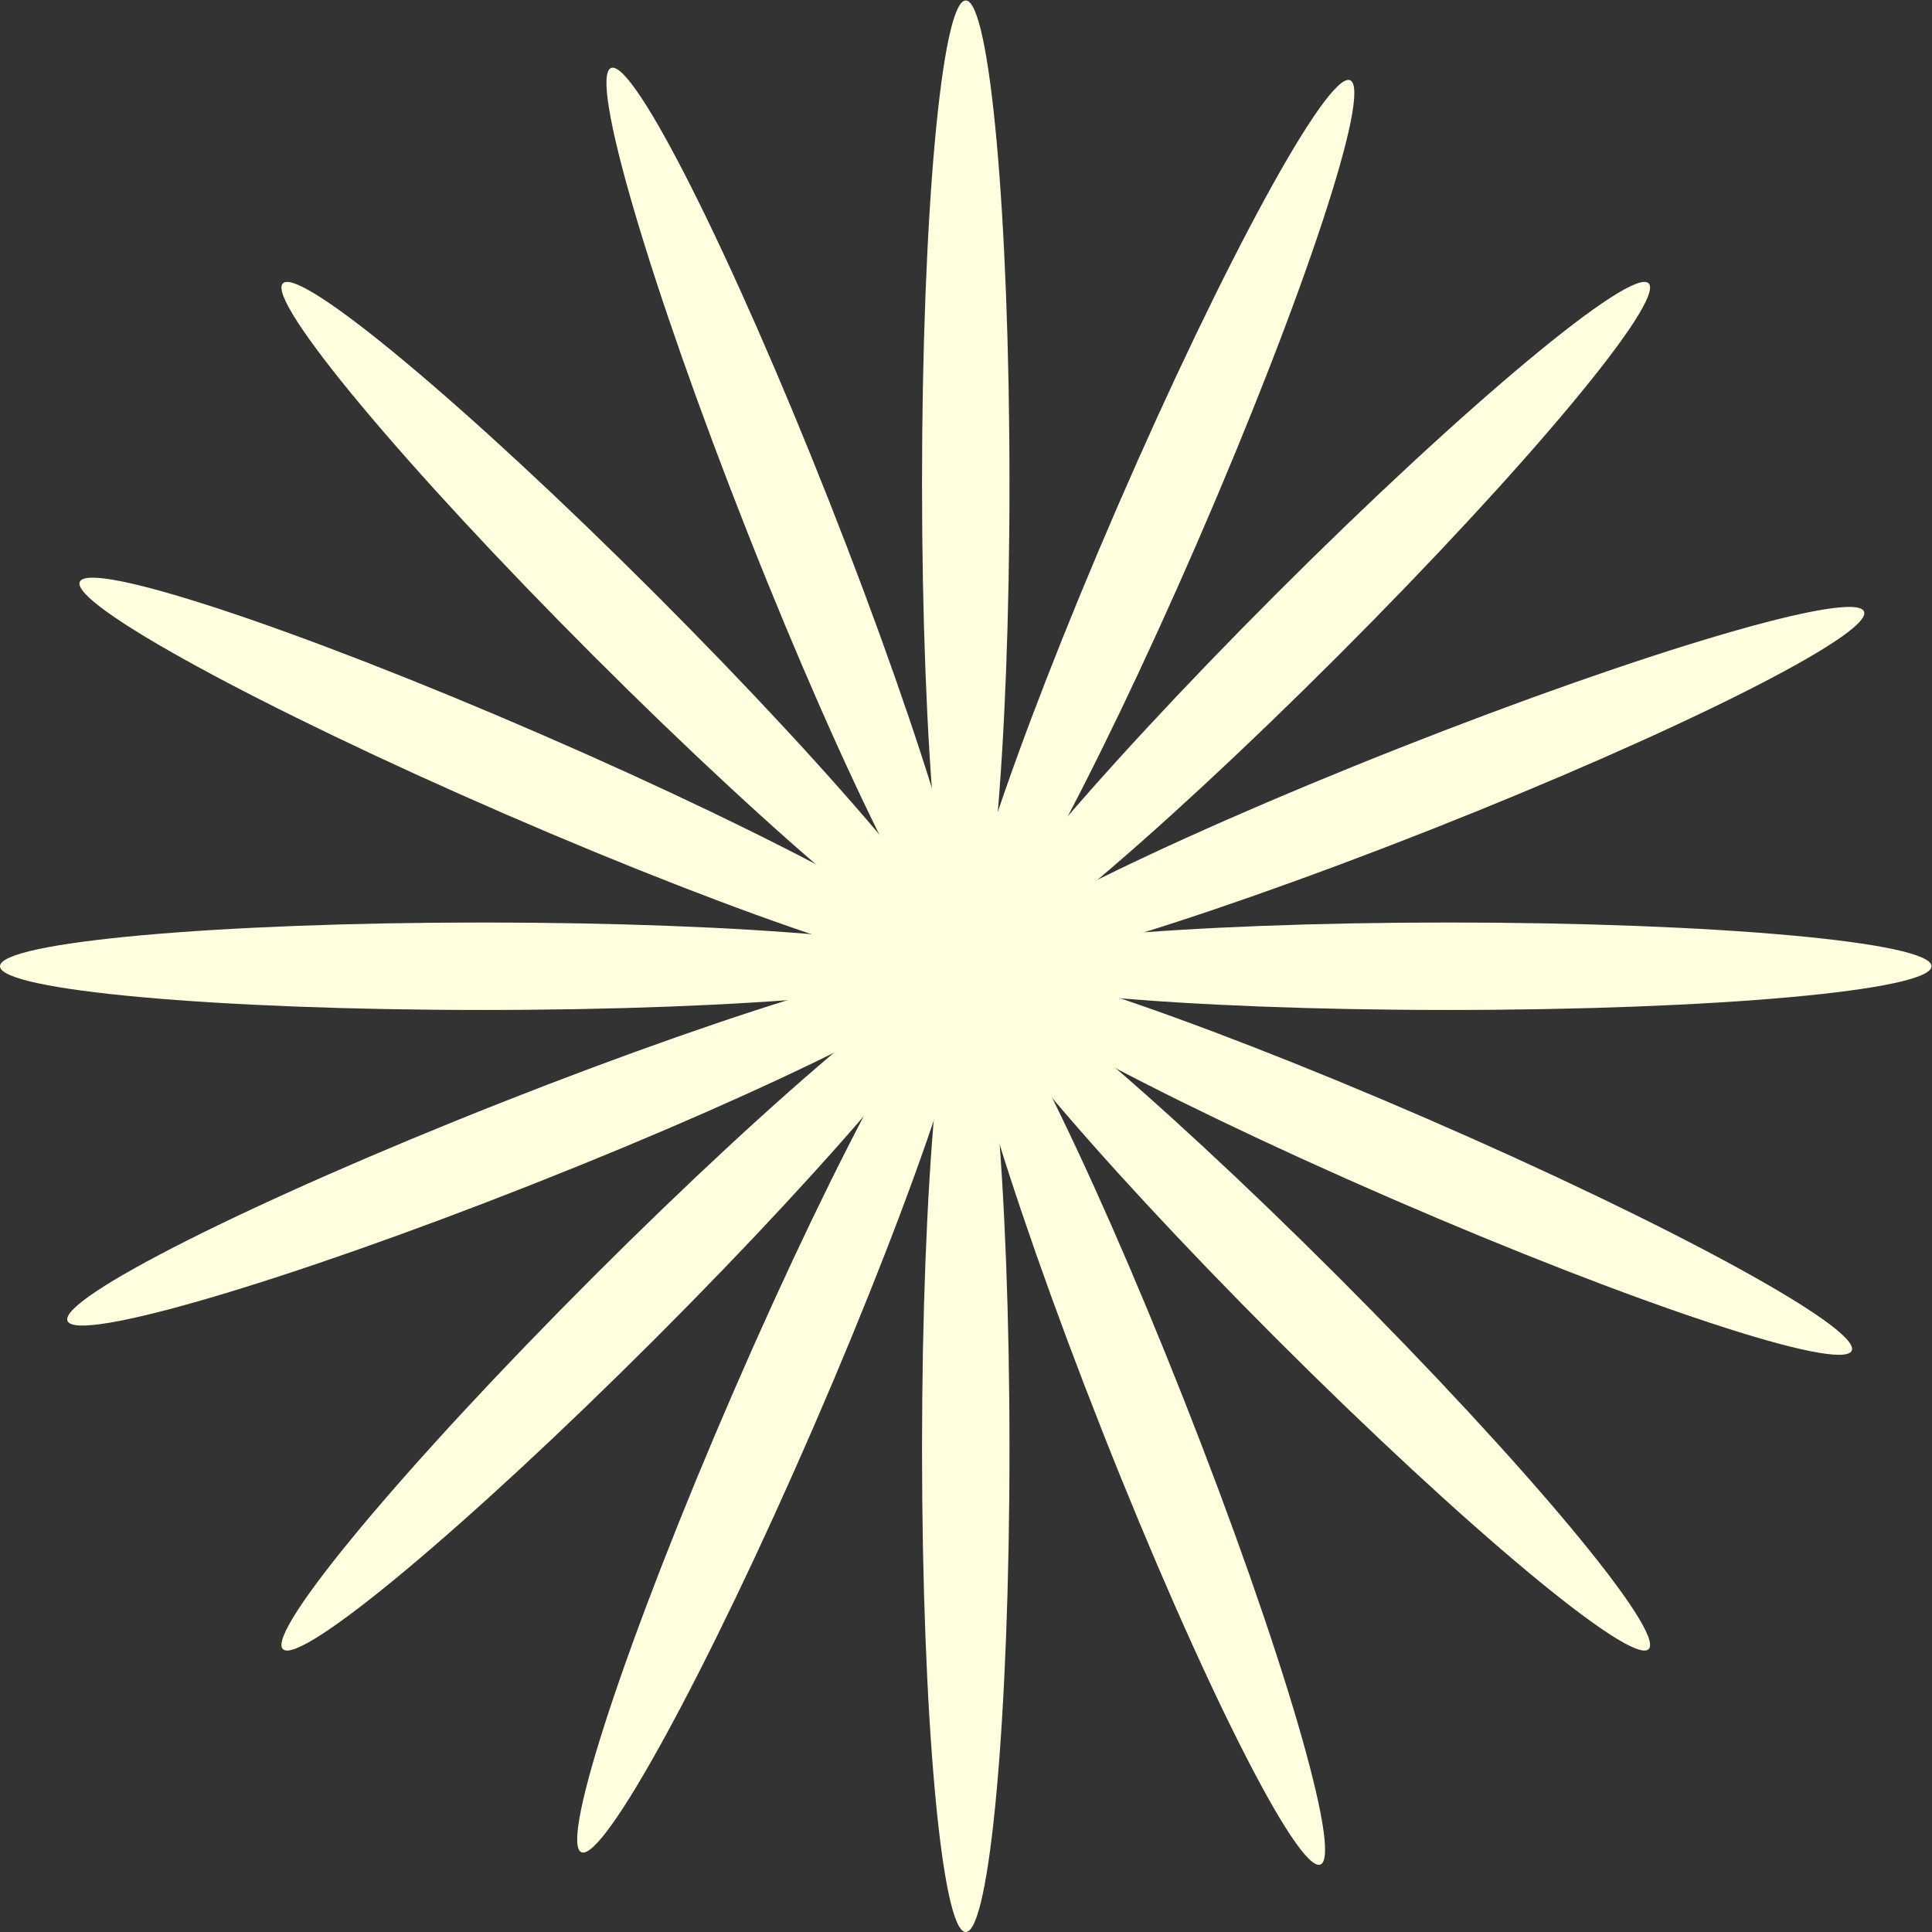 <?xml version="1.0" encoding="UTF-8" standalone="no"?>
<!-- Created with Inkscape (http://www.inkscape.org/) -->

<svg
   version="1.1"
   id="svg2"
   width="963.147"
   height="963.147"
   viewBox="0 0 963.147 963.147"
   sodipodi:docname="Flower_Orange_1.eps"
   xmlns:inkscape="http://www.inkscape.org/namespaces/inkscape"
   xmlns:sodipodi="http://sodipodi.sourceforge.net/DTD/sodipodi-0.dtd"
   xmlns="http://www.w3.org/2000/svg"
   xmlns:svg="http://www.w3.org/2000/svg">
  <rect x="0" y="0" width="963.147" height="963.147" fill="#333333" stroke="none"/>
  <defs
     id="defs6" />
  <sodipodi:namedview
     id="namedview4"
     pagecolor="#ffffff"
     bordercolor="#000000"
     borderopacity="0.25"
     inkscape:showpageshadow="2"
     inkscape:pageopacity="0.0"
     inkscape:pagecheckerboard="0"
     inkscape:deskcolor="#d1d1d1" />
  <g
     id="g8"
     inkscape:groupmode="layer"
     inkscape:label="ink_ext_XXXXXX"
     transform="matrix(1.333,0,0,-1.333,0,963.147)">
    <g
       id="g10"
       transform="scale(0.1)">
      <path
         d="m 3775.36,5417.71 c 0,-997.38 -73.23,-1805.91 -163.55,-1805.91 -90.33,0 -163.55,808.53 -163.55,1805.91 0,997.37 73.22,1805.9 163.55,1805.9 90.32,0 163.55,-808.53 163.55,-1805.9"
         style="fill:#fffede;fill-opacity:1;fill-rule:nonzero;stroke:none"
         id="path12" />
      <path
         d="M 3775.36,1805.9 C 3775.36,808.531 3702.13,0 3611.81,0 c -90.33,0 -163.55,808.531 -163.55,1805.9 0,997.37 73.22,1805.9 163.55,1805.9 90.32,0 163.55,-808.53 163.55,-1805.9"
         style="fill:#fffede;fill-opacity:1;fill-rule:nonzero;stroke:none"
         id="path14" />
      <path
         d="m 5417.71,3448.25 c -997.37,0 -1805.9,73.23 -1805.9,163.55 0,90.33 808.53,163.55 1805.9,163.55 997.37,0 1805.9,-73.22 1805.9,-163.55 0,-90.32 -808.53,-163.55 -1805.9,-163.55"
         style="fill:#fffede;fill-opacity:1;fill-rule:nonzero;stroke:none"
         id="path16" />
      <path
         d="M 1805.9,3448.25 C 808.531,3448.25 0,3521.48 0,3611.8 c 0,90.33 808.531,163.55 1805.9,163.55 997.38,0 1805.91,-73.22 1805.91,-163.55 0,-90.32 -808.53,-163.55 -1805.91,-163.55"
         style="fill:#fffede;fill-opacity:1;fill-rule:nonzero;stroke:none"
         id="path18" />
      <path
         d="M 5004.42,4773.12 C 4299.17,4067.87 3675.68,3547.93 3611.81,3611.8 c -63.87,63.87 456.07,687.37 1161.32,1392.62 705.24,705.25 1328.74,1225.19 1392.61,1161.32 63.87,-63.87 -456.07,-687.37 -1161.32,-1392.62"
         style="fill:#fffede;fill-opacity:1;fill-rule:nonzero;stroke:none"
         id="path20" />
      <path
         d="M 2450.49,2219.19 C 1745.24,1513.94 1121.74,994 1057.87,1057.87 c -63.866,63.87 456.07,687.37 1161.32,1392.61 705.25,705.25 1328.75,1225.19 1392.62,1161.32 63.87,-63.87 -456.07,-687.36 -1161.32,-1392.61"
         style="fill:#fffede;fill-opacity:1;fill-rule:nonzero;stroke:none"
         id="path22" />
      <path
         d="M 4773.13,2219.19 C 4067.88,2924.44 3547.94,3547.93 3611.81,3611.8 3675.68,3675.67 4299.17,3155.73 5004.42,2450.48 5709.67,1745.24 6229.61,1121.74 6165.74,1057.87 6101.87,994 5478.37,1513.94 4773.13,2219.19"
         style="fill:#fffede;fill-opacity:1;fill-rule:nonzero;stroke:none"
         id="path24" />
      <path
         d="m 2219.19,4773.12 c -705.25,705.25 -1225.186,1328.75 -1161.32,1392.62 63.87,63.87 687.37,-456.07 1392.62,-1161.32 705.25,-705.25 1225.19,-1328.75 1161.32,-1392.62 -63.87,-63.87 -687.37,456.07 -1392.62,1161.32"
         style="fill:#fffede;fill-opacity:1;fill-rule:nonzero;stroke:none"
         id="path26" />
      <path
         d="M 4480.62,5203.41 C 4083.65,4288.44 3694.67,3575.85 3611.81,3611.8 c -82.87,35.96 171.77,806.83 568.74,1721.8 396.96,914.97 785.95,1627.55 868.81,1591.6 82.86,-35.95 -171.77,-806.82 -568.74,-1721.79"
         style="fill:#fffede;fill-opacity:1;fill-rule:nonzero;stroke:none"
         id="path28" />
      <path
         d="M 3043.07,1890.01 C 2646.1,975.039 2257.12,262.461 2174.25,298.41 c -82.86,35.949 171.77,806.82 568.74,1721.79 396.97,914.97 785.95,1627.56 868.82,1591.6 82.86,-35.95 -171.77,-806.82 -568.74,-1721.79"
         style="fill:#fffede;fill-opacity:1;fill-rule:nonzero;stroke:none"
         id="path30" />
      <path
         d="m 5203.41,2742.99 c -914.97,396.97 -1627.56,785.95 -1591.6,868.81 35.95,82.87 806.82,-171.77 1721.79,-568.74 914.97,-396.96 1627.55,-785.95 1591.6,-868.81 -35.95,-82.86 -806.82,171.77 -1721.79,568.74"
         style="fill:#fffede;fill-opacity:1;fill-rule:nonzero;stroke:none"
         id="path32" />
      <path
         d="m 1890.01,4180.54 c -914.963,396.97 -1627.549,785.95 -1591.6,868.82 35.953,82.86 806.82,-171.77 1721.79,-568.74 914.97,-396.97 1627.56,-785.95 1591.61,-868.82 -35.96,-82.86 -806.83,171.77 -1721.8,568.74"
         style="fill:#fffede;fill-opacity:1;fill-rule:nonzero;stroke:none"
         id="path34" />
      <path
         d="m 5351.58,4122.89 c -927.68,-366.28 -1706.6,-595.1 -1739.77,-511.09 -33.18,84.02 691.97,449.05 1619.65,815.34 927.68,366.28 1706.6,595.1 1739.77,511.09 33.17,-84.02 -691.97,-449.06 -1619.65,-815.34"
         style="fill:#fffede;fill-opacity:1;fill-rule:nonzero;stroke:none"
         id="path36" />
      <path
         d="M 1992.16,2796.47 C 1064.48,2430.19 285.551,2201.37 252.379,2285.38 c -33.172,84.02 691.973,449.05 1619.651,815.33 927.68,366.29 1706.6,595.11 1739.78,511.09 33.17,-84.01 -691.97,-449.05 -1619.65,-815.33"
         style="fill:#fffede;fill-opacity:1;fill-rule:nonzero;stroke:none"
         id="path38" />
      <path
         d="m 4122.9,1872.03 c -366.29,927.68 -595.11,1706.6 -511.09,1739.77 84.01,33.18 449.05,-691.97 815.33,-1619.65 366.28,-927.68 595.1,-1706.599 511.09,-1739.771 -84.02,-33.168 -449.05,691.973 -815.33,1619.651"
         style="fill:#fffede;fill-opacity:1;fill-rule:nonzero;stroke:none"
         id="path40" />
      <path
         d="m 2796.47,5231.45 c -366.28,927.68 -595.1,1706.61 -511.09,1739.78 84.02,33.17 449.06,-691.97 815.34,-1619.65 366.28,-927.68 595.1,-1706.6 511.09,-1739.78 -84.02,-33.17 -449.05,691.97 -815.34,1619.65"
         style="fill:#fffede;fill-opacity:1;fill-rule:nonzero;stroke:none"
         id="path42" />
    </g>
  </g>
</svg>
